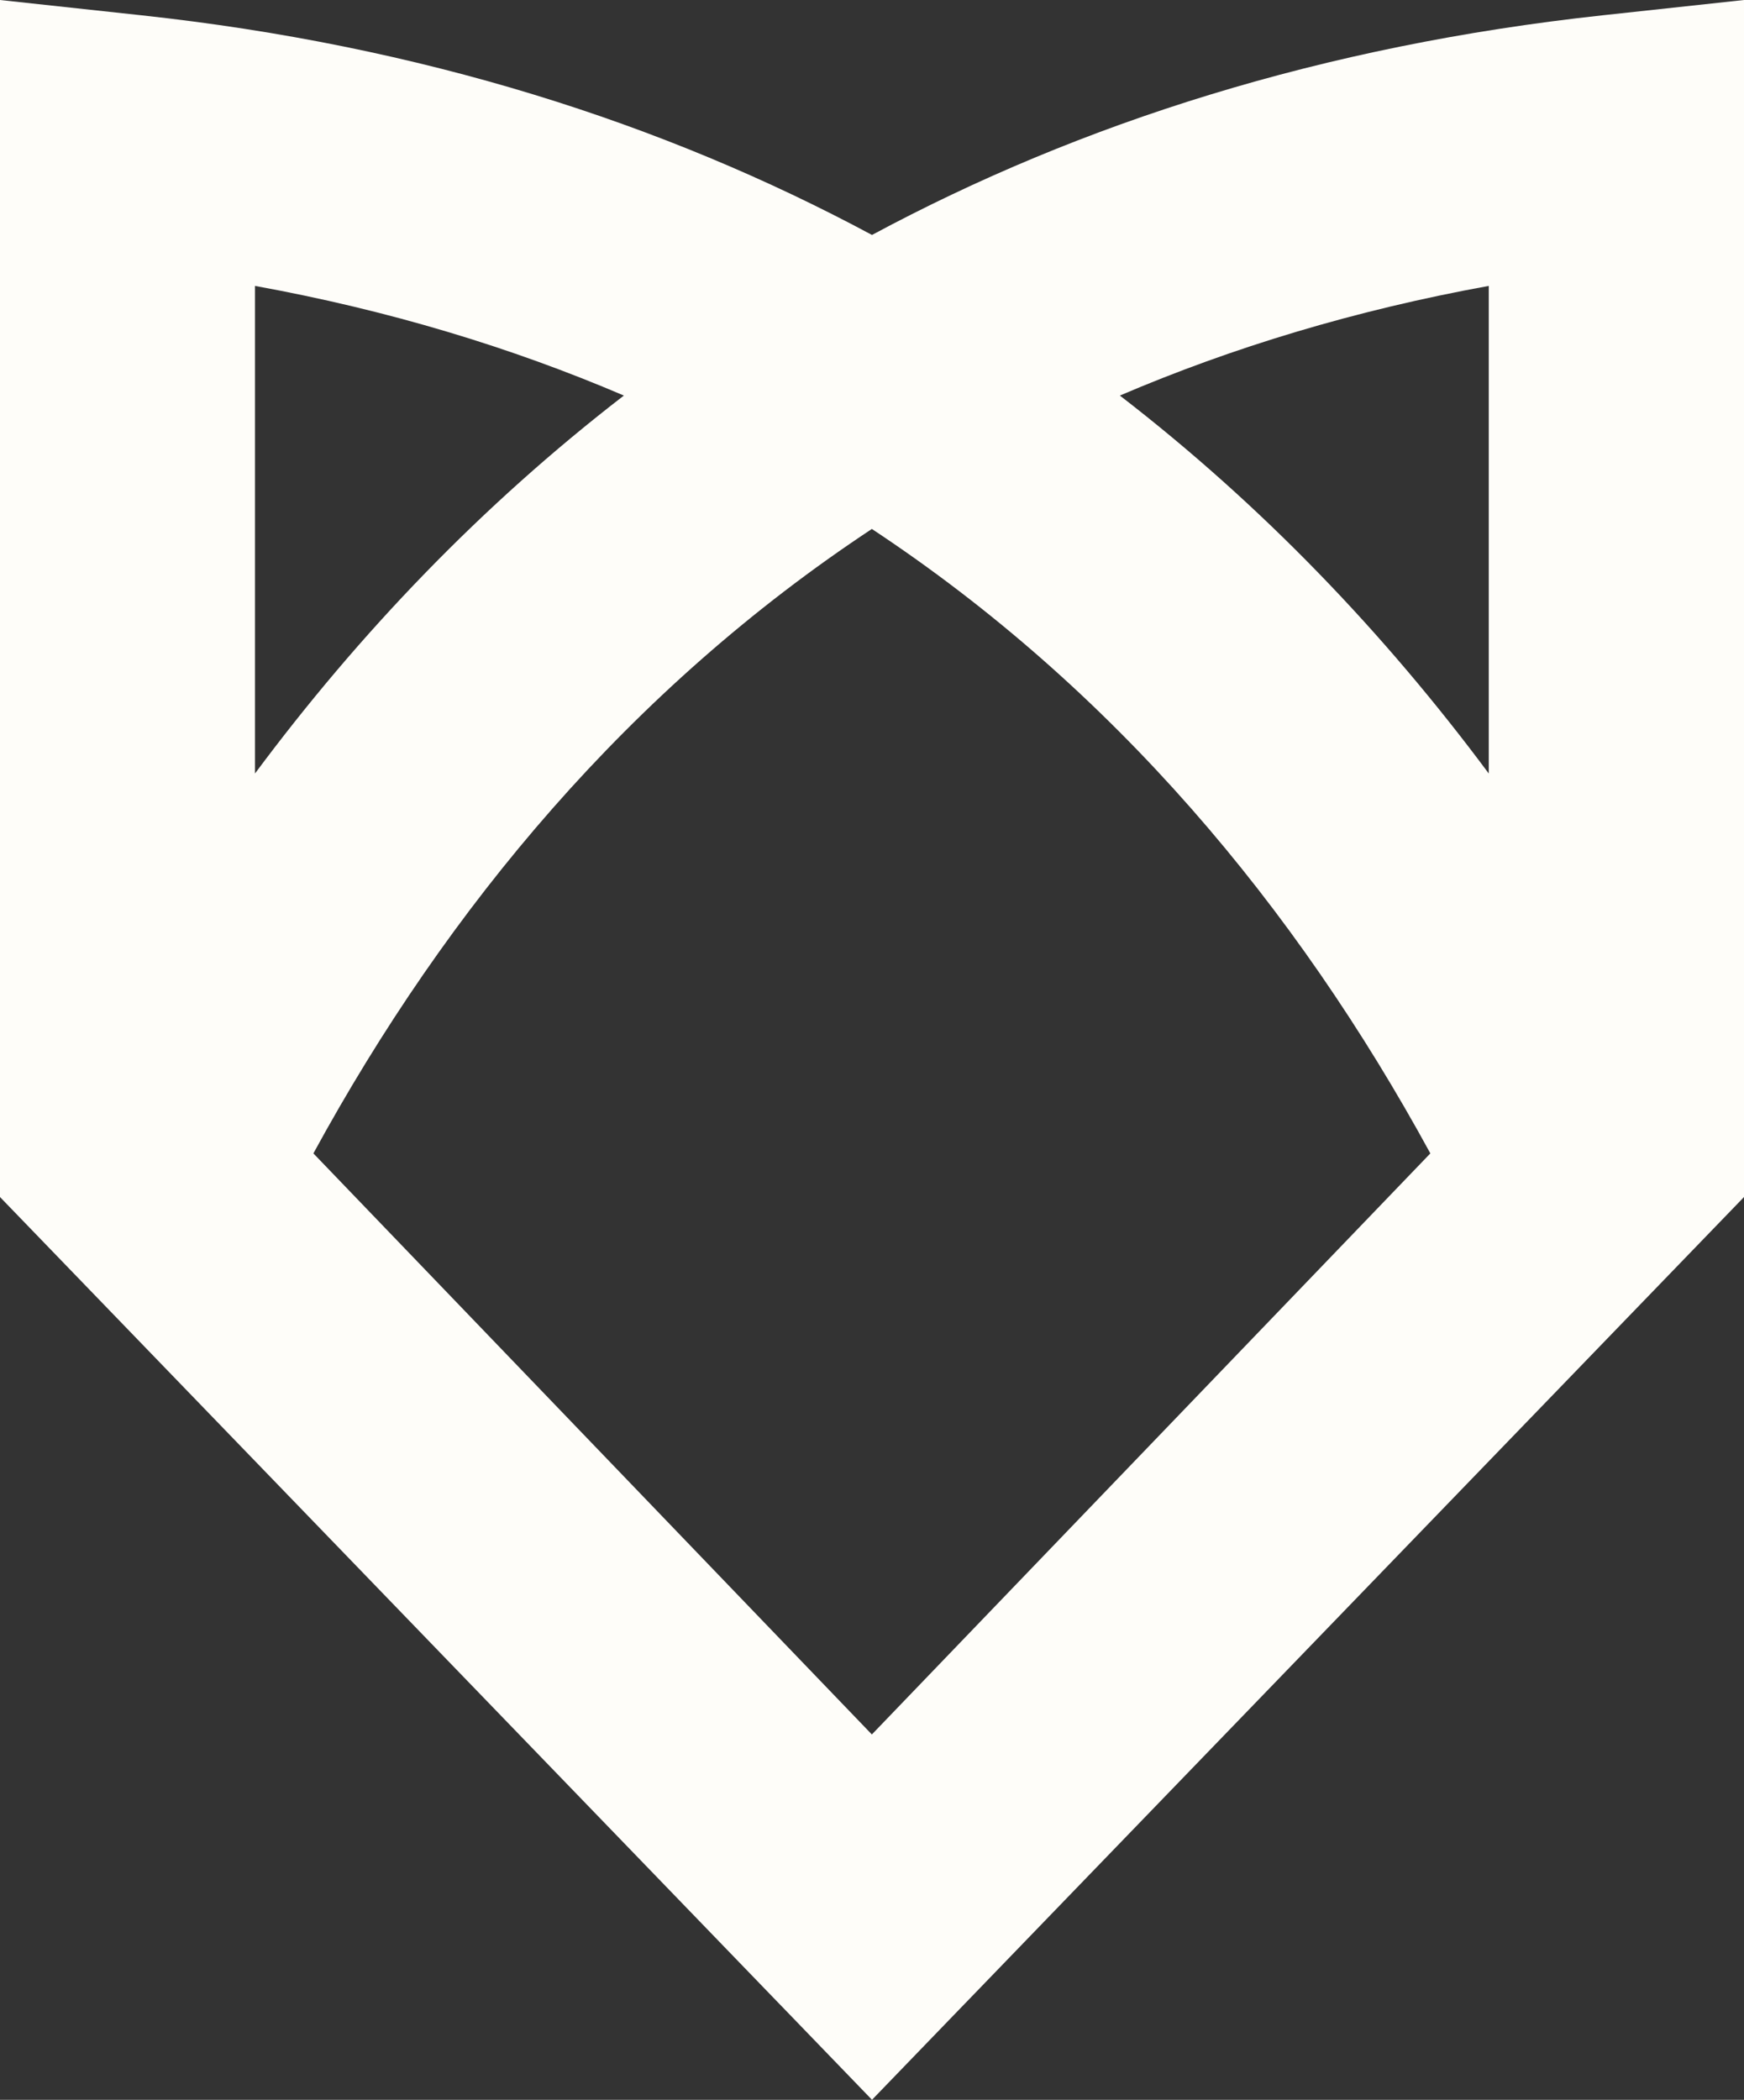 <svg xmlns="http://www.w3.org/2000/svg" width="103" height="124" viewBox="0 0 103 124" fill="none"><rect x="0" y="0" width="103" height="124" fill="#333333" stroke="none"/><path fill-rule="evenodd" clip-rule="evenodd" d="M0 0L8.355 0.904C24.869 2.688 39.178 7.259 51.5 13.875C63.814 7.259 78.124 2.696 94.645 0.904L103 0V70.689L56.967 118.34L56.952 118.354L51.5 124L46.048 118.354L46.033 118.34L0 70.689V0ZM87.926 45.679V16.884C80.036 18.318 72.791 20.514 66.139 23.359C74.546 29.841 81.776 37.405 87.926 45.679ZM36.846 23.359C28.439 29.841 21.209 37.405 15.059 45.679V16.884C22.949 18.318 30.194 20.514 36.846 23.359ZM51.492 31.237C65.742 40.654 76.519 53.52 84.476 68.112L51.492 102.426L18.509 68.112C26.466 53.52 37.243 40.654 51.492 31.237Z" fill="#FEFDF9"></path></svg>